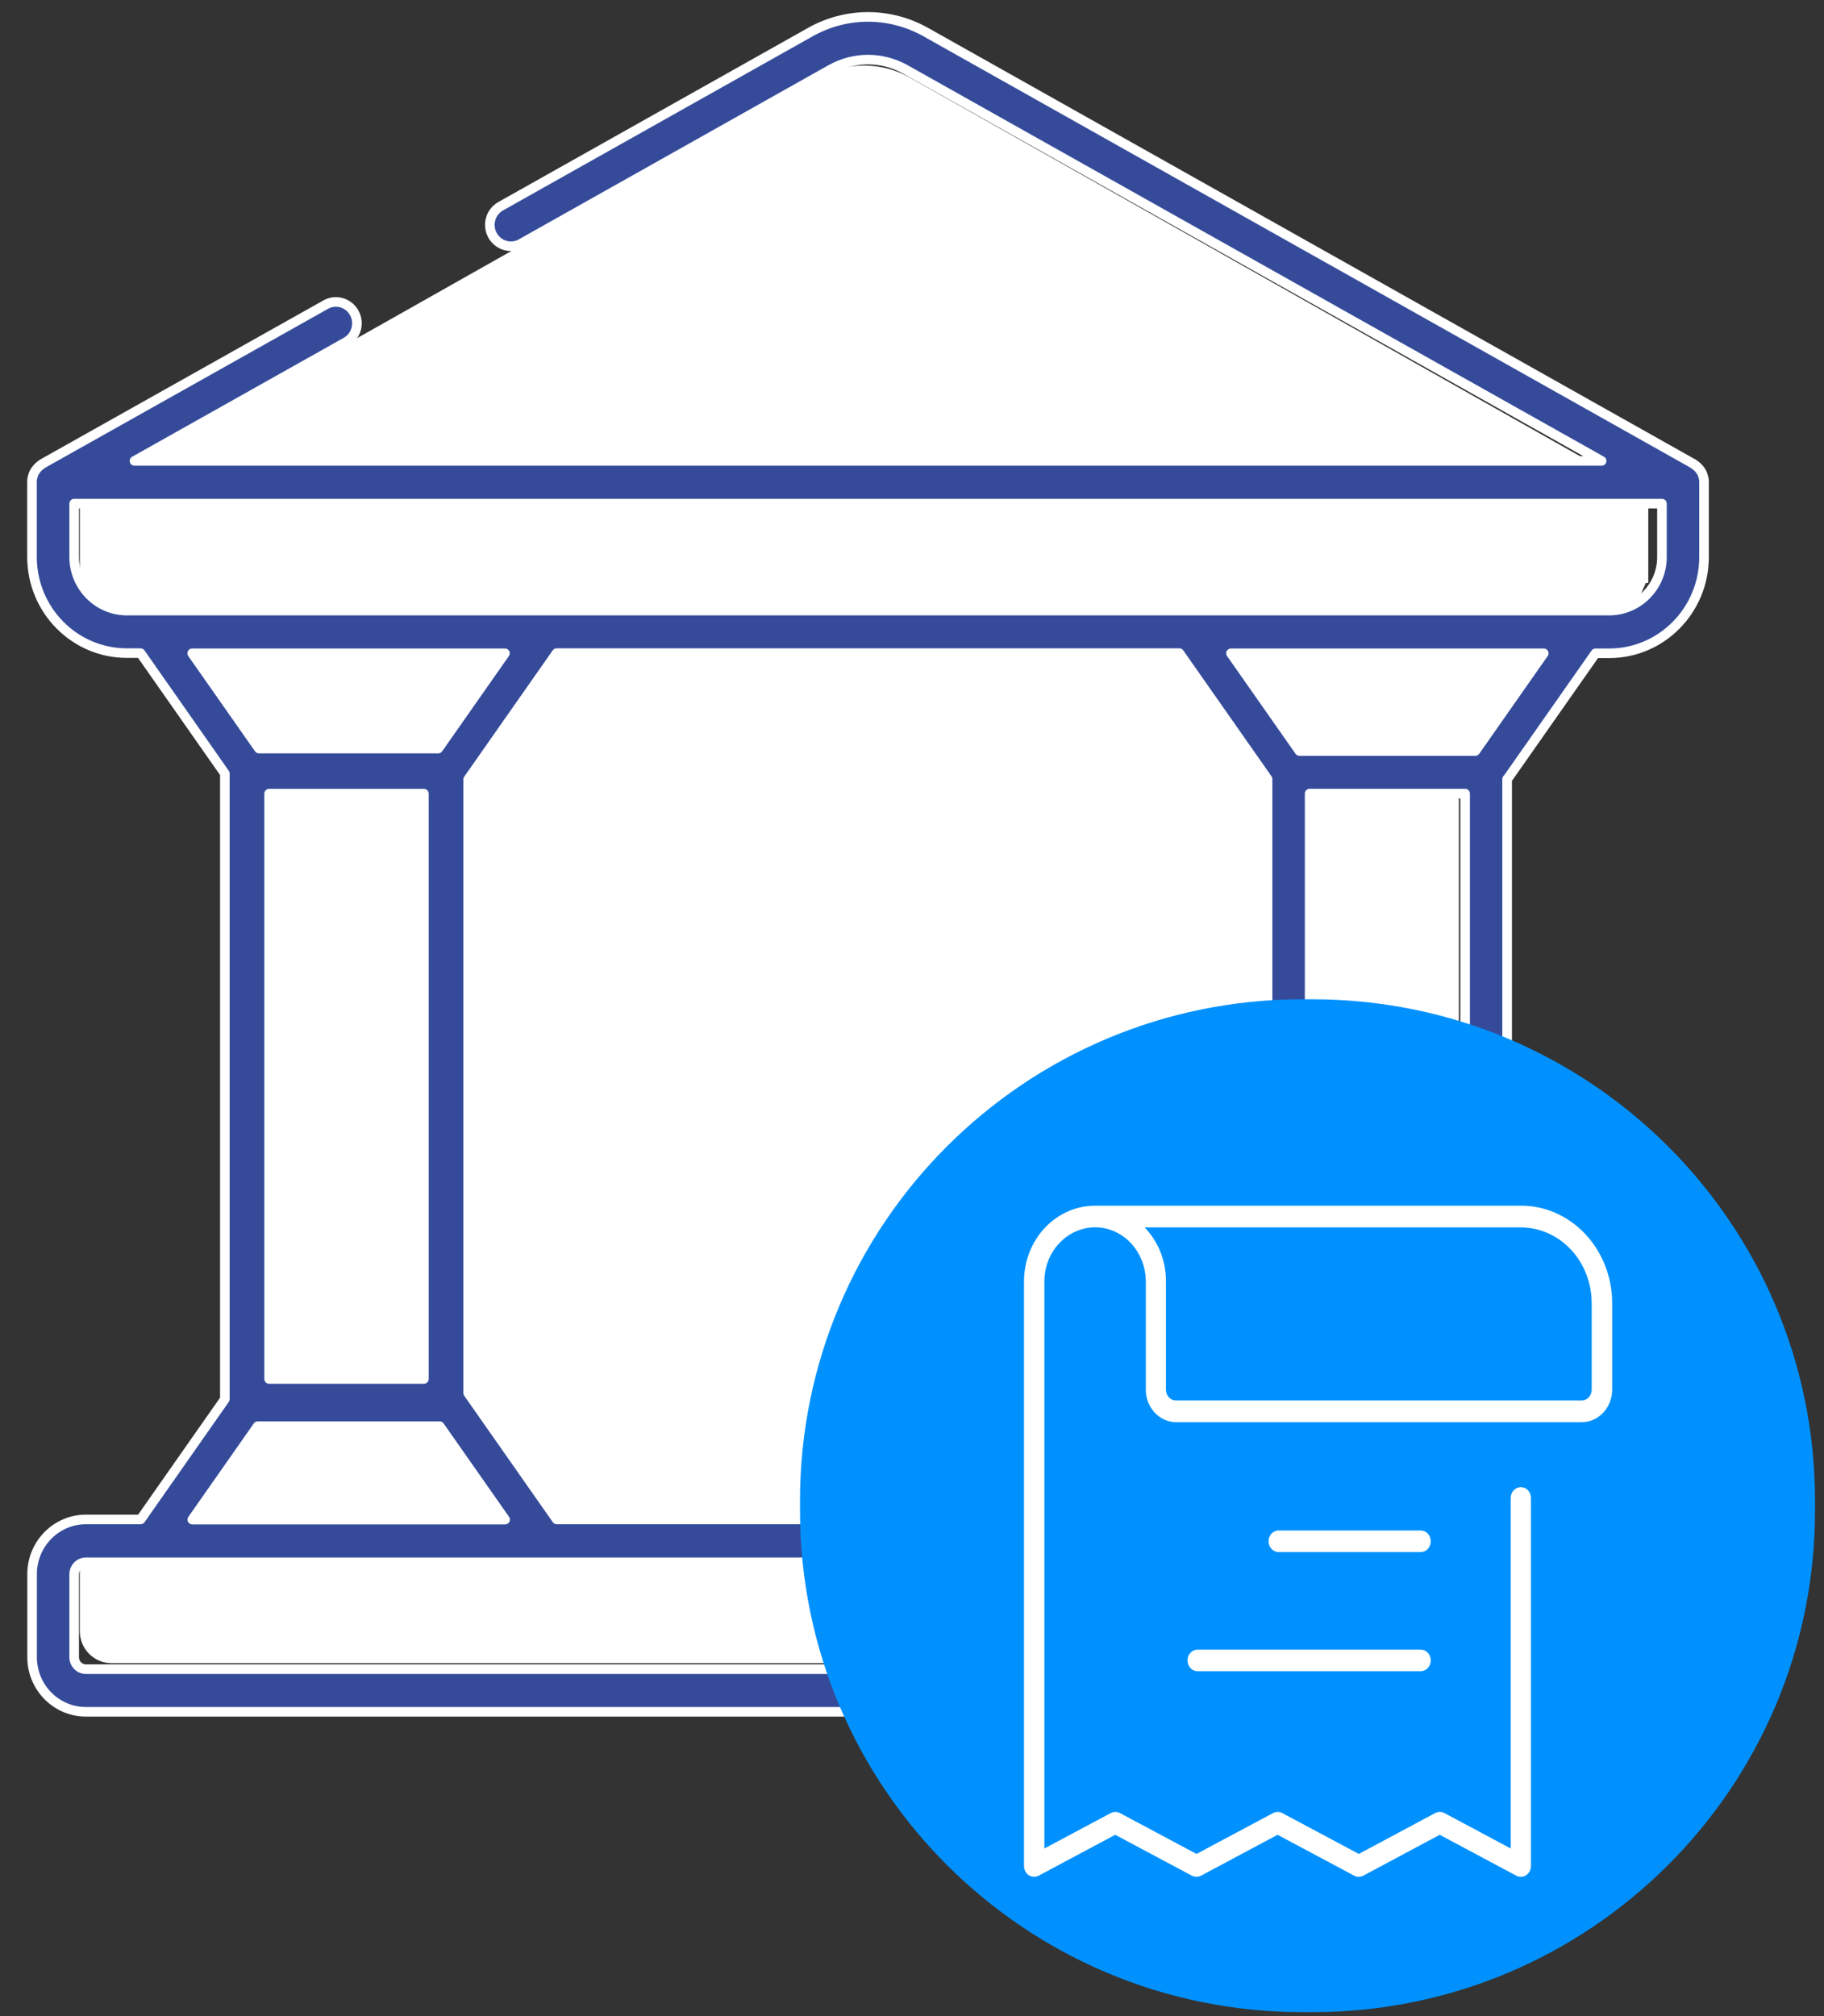 <svg width="57" height="63" viewBox="0 0 57 63" fill="none" xmlns="http://www.w3.org/2000/svg">
<rect x="0" y="0" width="57" height="63" fill="#333333" stroke="none"/>
<path d="M48.552 20.308L50.636 19.983L51.434 18.213L51.509 18.219V15.46L28.436 2.427C27.544 1.923 26.46 1.923 25.566 2.427L16.262 7.685L13.209 9.409L2.495 15.462V18.221L2.57 18.216L3.369 19.985L5.453 20.311L8.41 23.975V43.206L5.633 47.188L3.479 47.45L2.493 47.81V50.965C2.493 51.519 2.933 51.97 3.479 51.97H50.52C51.063 51.97 51.507 51.521 51.507 50.965V47.81L50.52 47.45L48.366 47.188L45.589 43.206V23.975L48.547 20.311L48.552 20.308Z" fill="white"/>
<path fill-rule="evenodd" clip-rule="evenodd" d="M49.86 20.414L47.103 24.348L47.097 24.342V43.758V43.774L49.695 47.48H51.567C52.495 47.48 53.251 48.246 53.251 49.188V51.785C53.251 52.724 52.495 53.491 51.567 53.491H2.684C1.758 53.491 1.003 52.727 1.003 51.785V49.188C1.003 48.246 1.756 47.48 2.684 47.48H4.394L7.027 43.721V24.171L4.391 20.409H3.963C2.328 20.409 1 19.061 1 17.403V15.065V15.044C1 15.015 1.003 14.989 1.008 14.96L1.015 14.921L1.015 14.921C1.023 14.89 1.031 14.858 1.044 14.827C1.045 14.823 1.046 14.82 1.048 14.816C1.049 14.813 1.05 14.81 1.052 14.806C1.067 14.769 1.088 14.735 1.108 14.701C1.112 14.696 1.116 14.691 1.12 14.687C1.124 14.682 1.128 14.678 1.132 14.672C1.147 14.652 1.165 14.631 1.183 14.61C1.188 14.604 1.194 14.599 1.2 14.594C1.206 14.589 1.211 14.584 1.217 14.578C1.235 14.563 1.253 14.547 1.273 14.531C1.286 14.521 1.299 14.51 1.315 14.502C1.322 14.497 1.34 14.484 1.34 14.484L10.176 9.52C10.493 9.339 10.896 9.457 11.071 9.779C11.249 10.1 11.133 10.508 10.816 10.686L4.203 14.403H50.05L28.299 2.173C27.564 1.759 26.687 1.759 25.955 2.173L16.286 7.61C15.969 7.791 15.566 7.673 15.391 7.351C15.213 7.03 15.329 6.622 15.646 6.444L25.318 1.006C26.45 0.368 27.804 0.37 28.936 1.006L52.911 14.489C52.914 14.492 52.919 14.495 52.923 14.499C52.928 14.502 52.932 14.505 52.936 14.508C52.943 14.513 52.95 14.518 52.957 14.522C52.964 14.527 52.971 14.531 52.978 14.537C52.998 14.552 53.016 14.568 53.034 14.584C53.047 14.594 53.058 14.604 53.068 14.615C53.086 14.633 53.104 14.657 53.12 14.678C53.127 14.686 53.135 14.696 53.143 14.707C53.166 14.741 53.184 14.774 53.2 14.811C53.202 14.816 53.205 14.824 53.207 14.832C53.218 14.864 53.228 14.895 53.236 14.926C53.241 14.939 53.243 14.952 53.243 14.966C53.244 14.973 53.245 14.982 53.246 14.99C53.248 15.009 53.251 15.029 53.251 15.049V15.07V17.408C53.251 19.067 51.923 20.414 50.288 20.414H49.86ZM8.092 23.392L6.006 20.414H15.78L13.694 23.392H8.092ZM14.63 24.356L17.395 20.409H36.854L39.611 24.342V33.834C39.611 34.203 39.905 34.501 40.268 34.501C40.632 34.501 40.926 34.203 40.926 33.834V24.797H45.785V43.091H40.926V37.473C40.926 37.104 40.632 36.806 40.268 36.806C39.905 36.806 39.611 37.104 39.611 37.473V43.758V43.774L37.014 47.48H17.397L14.63 43.529V24.356ZM8.054 44.566H13.74L15.786 47.485H6.008L8.054 44.566ZM13.247 43.091V24.8H8.41V43.091H13.247ZM2.318 15.737V17.408C2.318 18.329 3.058 19.08 3.966 19.08H50.288C51.196 19.08 51.936 18.329 51.936 17.408V15.737H2.318ZM38.468 20.414L40.609 23.469H46.102L48.243 20.414H38.468ZM51.936 51.788V49.191H51.933C51.933 48.987 51.768 48.819 51.567 48.819H2.684C2.483 48.819 2.318 48.987 2.318 49.191V51.788C2.318 51.992 2.483 52.159 2.684 52.159H51.569C51.771 52.159 51.936 51.992 51.936 51.788ZM40.449 44.428L38.308 47.483H38.311H48.408L46.267 44.428H40.449Z" fill="#354B9A"/>
<path d="M47.103 24.348L46.996 24.453C47.027 24.485 47.071 24.501 47.115 24.497C47.16 24.493 47.2 24.47 47.225 24.434L47.103 24.348ZM49.86 20.414V20.264C49.811 20.264 49.765 20.288 49.737 20.328L49.86 20.414ZM47.097 24.342L47.204 24.237C47.161 24.194 47.097 24.18 47.041 24.204C46.984 24.227 46.947 24.282 46.947 24.342H47.097ZM47.097 43.774H46.947C46.947 43.804 46.957 43.835 46.975 43.86L47.097 43.774ZM49.695 47.48L49.572 47.566C49.6 47.606 49.646 47.63 49.695 47.63V47.48ZM4.394 47.48V47.63C4.443 47.63 4.489 47.606 4.517 47.566L4.394 47.48ZM7.027 43.721L7.149 43.808C7.167 43.782 7.177 43.752 7.177 43.721H7.027ZM7.027 24.171H7.177C7.177 24.14 7.167 24.11 7.149 24.085L7.027 24.171ZM4.391 20.409L4.514 20.323C4.486 20.282 4.44 20.259 4.391 20.259V20.409ZM1.008 14.96L0.861 14.931L0.86 14.934L1.008 14.96ZM1.015 14.921L0.87 14.885L0.868 14.892L1.015 14.921ZM1.015 14.921L1.161 14.957L1.161 14.957L1.015 14.921ZM1.044 14.827L1.183 14.884L1.186 14.874L1.044 14.827ZM1.052 14.806L0.913 14.747L0.909 14.759L1.052 14.806ZM1.108 14.701L0.987 14.612L0.98 14.623L1.108 14.701ZM1.12 14.687L1.005 14.59L1.005 14.59L1.12 14.687ZM1.132 14.672L1.252 14.762L1.252 14.762L1.132 14.672ZM1.183 14.61L1.076 14.504L1.07 14.512L1.183 14.61ZM1.2 14.594L1.099 14.483L1.099 14.483L1.2 14.594ZM1.217 14.578L1.118 14.465L1.11 14.473L1.217 14.578ZM1.273 14.531L1.364 14.651L1.368 14.648L1.273 14.531ZM1.315 14.502L1.382 14.636C1.388 14.633 1.393 14.63 1.399 14.627L1.315 14.502ZM1.34 14.484L1.267 14.353C1.262 14.356 1.257 14.359 1.252 14.363L1.34 14.484ZM10.176 9.52L10.25 9.651L10.25 9.65L10.176 9.52ZM11.071 9.779L10.939 9.851L10.94 9.851L11.071 9.779ZM10.816 10.686L10.742 10.556L10.742 10.556L10.816 10.686ZM4.203 14.403L4.13 14.272C4.07 14.306 4.041 14.375 4.058 14.441C4.075 14.507 4.135 14.553 4.203 14.553V14.403ZM50.05 14.403V14.553C50.119 14.553 50.178 14.507 50.196 14.441C50.213 14.375 50.183 14.306 50.124 14.272L50.05 14.403ZM28.299 2.173L28.372 2.042L28.372 2.042L28.299 2.173ZM25.955 2.173L26.028 2.303L26.028 2.303L25.955 2.173ZM16.286 7.61L16.212 7.48L16.212 7.48L16.286 7.61ZM15.391 7.351L15.523 7.28L15.522 7.279L15.391 7.351ZM15.646 6.444L15.72 6.575L15.72 6.575L15.646 6.444ZM25.318 1.006L25.391 1.137L25.391 1.137L25.318 1.006ZM28.936 1.006L29.009 0.875L29.009 0.875L28.936 1.006ZM52.911 14.489L52.995 14.365L52.984 14.359L52.911 14.489ZM52.923 14.499L53.012 14.377L53.011 14.377L52.923 14.499ZM52.936 14.508L53.031 14.391L53.02 14.383L52.936 14.508ZM52.957 14.522L53.038 14.396L53.038 14.396L52.957 14.522ZM52.978 14.537L52.883 14.653L52.887 14.656L52.978 14.537ZM53.034 14.584L52.936 14.697L52.94 14.7L53.034 14.584ZM53.068 14.615L52.961 14.72L52.961 14.72L53.068 14.615ZM53.12 14.678L52.999 14.767C53.003 14.773 53.008 14.778 53.013 14.783L53.12 14.678ZM53.143 14.707L53.267 14.622L53.263 14.617L53.143 14.707ZM53.2 14.811L53.061 14.87L53.065 14.877L53.2 14.811ZM53.207 14.832L53.065 14.879L53.065 14.879L53.207 14.832ZM53.236 14.926L53.09 14.962C53.092 14.969 53.094 14.975 53.096 14.981L53.236 14.926ZM53.243 14.966H53.093C53.093 14.97 53.093 14.975 53.094 14.98L53.243 14.966ZM53.246 14.99L53.395 14.971L53.395 14.971L53.246 14.99ZM8.092 23.392L7.97 23.478C7.998 23.518 8.043 23.542 8.092 23.542V23.392ZM6.006 20.414V20.264C5.95 20.264 5.899 20.295 5.873 20.345C5.847 20.394 5.851 20.454 5.883 20.5L6.006 20.414ZM15.78 20.414L15.903 20.5C15.935 20.454 15.939 20.394 15.914 20.345C15.888 20.295 15.836 20.264 15.78 20.264V20.414ZM13.694 23.392V23.542C13.743 23.542 13.789 23.518 13.817 23.478L13.694 23.392ZM14.63 24.356L14.507 24.27C14.49 24.295 14.48 24.325 14.48 24.356H14.63ZM17.395 20.409V20.259C17.346 20.259 17.3 20.282 17.272 20.323L17.395 20.409ZM36.854 20.409L36.976 20.322C36.948 20.282 36.903 20.259 36.854 20.259V20.409ZM39.611 24.342H39.761C39.761 24.312 39.751 24.282 39.733 24.256L39.611 24.342ZM40.926 24.797V24.648C40.843 24.648 40.776 24.715 40.776 24.797H40.926ZM45.785 24.797H45.935C45.935 24.715 45.868 24.648 45.785 24.648V24.797ZM45.785 43.091V43.241C45.868 43.241 45.935 43.174 45.935 43.091H45.785ZM40.926 43.091H40.776C40.776 43.174 40.843 43.241 40.926 43.241V43.091ZM39.611 43.774L39.733 43.86C39.751 43.835 39.761 43.804 39.761 43.774H39.611ZM37.014 47.48V47.63C37.062 47.63 37.108 47.606 37.136 47.566L37.014 47.48ZM17.397 47.48L17.275 47.566C17.303 47.606 17.349 47.63 17.397 47.63V47.48ZM14.63 43.529H14.48C14.48 43.56 14.49 43.59 14.507 43.615L14.63 43.529ZM13.74 44.566L13.863 44.48C13.835 44.44 13.789 44.416 13.74 44.416V44.566ZM8.054 44.566V44.416C8.005 44.416 7.959 44.44 7.931 44.48L8.054 44.566ZM15.786 47.485V47.635C15.841 47.635 15.893 47.604 15.919 47.554C15.944 47.505 15.941 47.445 15.908 47.399L15.786 47.485ZM6.008 47.485L5.886 47.399C5.854 47.445 5.85 47.505 5.875 47.554C5.901 47.604 5.953 47.635 6.008 47.635V47.485ZM13.247 43.091V43.241C13.33 43.241 13.397 43.174 13.397 43.091H13.247ZM13.247 24.8H13.397C13.397 24.718 13.33 24.65 13.247 24.65V24.8ZM8.41 24.8V24.65C8.327 24.65 8.26 24.718 8.26 24.8H8.41ZM8.41 43.091H8.26C8.26 43.174 8.327 43.241 8.41 43.241V43.091ZM2.318 15.737V15.587C2.235 15.587 2.168 15.654 2.168 15.737H2.318ZM51.936 15.737H52.086C52.086 15.654 52.019 15.587 51.936 15.587V15.737ZM40.609 23.469L40.486 23.555C40.514 23.595 40.56 23.619 40.609 23.619V23.469ZM38.468 20.414V20.264C38.412 20.264 38.361 20.295 38.335 20.345C38.309 20.394 38.313 20.454 38.345 20.5L38.468 20.414ZM46.102 23.469V23.619C46.151 23.619 46.197 23.595 46.225 23.555L46.102 23.469ZM48.243 20.414L48.365 20.5C48.398 20.454 48.401 20.394 48.376 20.345C48.35 20.295 48.298 20.264 48.243 20.264V20.414ZM51.936 49.191H52.086C52.086 49.108 52.019 49.041 51.936 49.041V49.191ZM51.933 49.191H51.783C51.783 49.273 51.85 49.341 51.933 49.341V49.191ZM38.308 47.483L38.185 47.397C38.153 47.442 38.149 47.502 38.175 47.552C38.201 47.602 38.252 47.633 38.308 47.633V47.483ZM40.449 44.428V44.278C40.4 44.278 40.354 44.301 40.326 44.342L40.449 44.428ZM48.408 47.483V47.633C48.464 47.633 48.515 47.602 48.541 47.552C48.566 47.502 48.563 47.442 48.531 47.397L48.408 47.483ZM46.267 44.428L46.39 44.342C46.362 44.301 46.316 44.278 46.267 44.278V44.428ZM47.225 24.434L49.983 20.5L49.737 20.328L46.98 24.262L47.225 24.434ZM46.991 24.448L46.996 24.453L47.209 24.242L47.204 24.237L46.991 24.448ZM47.248 43.758V24.342H46.947V43.758H47.248ZM47.248 43.774V43.758H46.947V43.774H47.248ZM49.817 47.394L47.22 43.688L46.975 43.86L49.572 47.566L49.817 47.394ZM51.567 47.33H49.695V47.63H51.567V47.33ZM53.401 49.188C53.401 48.166 52.58 47.33 51.567 47.33V47.63C52.411 47.63 53.101 48.327 53.101 49.188H53.401ZM53.401 51.785V49.188H53.101V51.785H53.401ZM51.567 53.641C52.58 53.641 53.401 52.805 53.401 51.785H53.101C53.101 52.643 52.411 53.341 51.567 53.341V53.641ZM2.684 53.641H51.567V53.341H2.684V53.641ZM0.853 51.785C0.853 52.808 1.674 53.641 2.684 53.641V53.341C1.843 53.341 1.153 52.646 1.153 51.785H0.853ZM0.853 49.188V51.785H1.153V49.188H0.853ZM2.684 47.33C1.671 47.33 0.853 48.166 0.853 49.188H1.153C1.153 48.327 1.841 47.63 2.684 47.63V47.33ZM4.394 47.33H2.684V47.63H4.394V47.33ZM6.904 43.636L4.271 47.394L4.517 47.566L7.149 43.808L6.904 43.636ZM7.177 43.721V24.171H6.877V43.721H7.177ZM4.269 20.495L6.904 24.257L7.149 24.085L4.514 20.323L4.269 20.495ZM3.963 20.558H4.391V20.259H3.963V20.558ZM0.85 17.403C0.85 19.142 2.243 20.558 3.963 20.558V20.259C2.413 20.259 1.15 18.981 1.15 17.403H0.85ZM0.85 15.065V17.403H1.15V15.065H0.85ZM0.85 15.044V15.065H1.15V15.044H0.85ZM0.86 14.934C0.854 14.97 0.85 15.005 0.85 15.044H1.15C1.15 15.025 1.152 15.008 1.155 14.987L0.86 14.934ZM0.868 14.892L0.861 14.931L1.155 14.989L1.163 14.95L0.868 14.892ZM0.87 14.885L0.87 14.885L1.161 14.957L1.161 14.957L0.87 14.885ZM0.905 14.77C0.887 14.813 0.877 14.855 0.87 14.885L1.161 14.957C1.169 14.924 1.175 14.903 1.183 14.884L0.905 14.77ZM0.908 14.761C0.907 14.764 0.904 14.771 0.901 14.78L1.186 14.874C1.186 14.874 1.186 14.875 1.187 14.871L0.908 14.761ZM0.909 14.759C0.909 14.758 0.91 14.758 0.908 14.761L1.187 14.871C1.188 14.868 1.191 14.861 1.194 14.853L0.909 14.759ZM0.98 14.623C0.96 14.656 0.934 14.699 0.913 14.748L1.19 14.864C1.2 14.839 1.215 14.815 1.237 14.779L0.98 14.623ZM1.005 14.59C1.002 14.594 0.995 14.602 0.988 14.612L1.229 14.79C1.229 14.79 1.23 14.789 1.234 14.784L1.005 14.59ZM1.011 14.583C1.01 14.584 1.01 14.585 1.005 14.59L1.234 14.784C1.238 14.78 1.245 14.771 1.252 14.762L1.011 14.583ZM1.07 14.512C1.052 14.532 1.03 14.557 1.011 14.583L1.252 14.762C1.264 14.746 1.278 14.73 1.297 14.708L1.07 14.512ZM1.099 14.483C1.094 14.487 1.085 14.495 1.076 14.504L1.29 14.715C1.291 14.713 1.294 14.711 1.3 14.706L1.099 14.483ZM1.11 14.473C1.108 14.475 1.106 14.477 1.099 14.483L1.3 14.706C1.305 14.701 1.315 14.693 1.323 14.684L1.11 14.473ZM1.183 14.412C1.157 14.431 1.136 14.45 1.118 14.465L1.315 14.692C1.333 14.675 1.348 14.663 1.364 14.651L1.183 14.412ZM1.247 14.369C1.215 14.385 1.19 14.406 1.179 14.415L1.368 14.648C1.375 14.642 1.378 14.639 1.381 14.637C1.383 14.636 1.384 14.636 1.382 14.636L1.247 14.369ZM1.34 14.484C1.252 14.363 1.252 14.363 1.252 14.363C1.252 14.363 1.252 14.363 1.252 14.363C1.252 14.363 1.252 14.363 1.252 14.363C1.252 14.363 1.252 14.363 1.252 14.363C1.252 14.363 1.252 14.363 1.252 14.363C1.252 14.363 1.252 14.363 1.252 14.363C1.252 14.363 1.252 14.363 1.252 14.363C1.251 14.364 1.251 14.364 1.25 14.365C1.248 14.366 1.246 14.368 1.243 14.369C1.237 14.373 1.233 14.377 1.231 14.378L1.399 14.627C1.404 14.623 1.413 14.617 1.418 14.613C1.421 14.611 1.423 14.609 1.425 14.608C1.426 14.607 1.427 14.607 1.428 14.606C1.428 14.606 1.428 14.606 1.428 14.606C1.428 14.606 1.428 14.606 1.428 14.606C1.428 14.606 1.428 14.606 1.428 14.606C1.428 14.606 1.428 14.606 1.428 14.606C1.428 14.606 1.428 14.606 1.428 14.606C1.428 14.606 1.428 14.606 1.428 14.606C1.428 14.606 1.428 14.606 1.34 14.484ZM10.103 9.389L1.267 14.353L1.414 14.615L10.25 9.651L10.103 9.389ZM11.203 9.707C10.988 9.313 10.493 9.167 10.102 9.389L10.25 9.65C10.493 9.512 10.803 9.601 10.939 9.851L11.203 9.707ZM10.889 10.817C11.279 10.599 11.42 10.1 11.202 9.706L10.94 9.851C11.078 10.101 10.987 10.418 10.742 10.556L10.889 10.817ZM4.277 14.534L10.889 10.817L10.742 10.556L4.13 14.272L4.277 14.534ZM50.05 14.253H4.203V14.553H50.05V14.253ZM28.226 2.303L49.977 14.534L50.124 14.272L28.372 2.042L28.226 2.303ZM26.028 2.303C26.715 1.916 27.536 1.916 28.226 2.303L28.372 2.042C27.592 1.603 26.659 1.603 25.881 2.042L26.028 2.303ZM16.359 7.741L26.028 2.303L25.881 2.042L16.212 7.48L16.359 7.741ZM15.259 7.423C15.474 7.817 15.969 7.963 16.36 7.741L16.212 7.48C15.969 7.618 15.659 7.529 15.523 7.28L15.259 7.423ZM15.573 6.313C15.183 6.532 15.042 7.031 15.26 7.424L15.522 7.279C15.384 7.029 15.475 6.712 15.72 6.575L15.573 6.313ZM25.244 0.875L15.573 6.313L15.72 6.575L25.391 1.137L25.244 0.875ZM29.009 0.875C27.832 0.214 26.422 0.211 25.244 0.875L25.391 1.137C26.478 0.524 27.776 0.527 28.863 1.137L29.009 0.875ZM52.984 14.359L29.009 0.875L28.863 1.137L52.837 14.62L52.984 14.359ZM53.011 14.377C53.008 14.374 53.001 14.369 52.995 14.365L52.827 14.614C52.828 14.615 52.83 14.616 52.836 14.62L53.011 14.377ZM53.02 14.383C53.019 14.383 53.017 14.381 53.012 14.377L52.835 14.62C52.839 14.623 52.846 14.628 52.852 14.632L53.02 14.383ZM53.038 14.396C53.035 14.394 53.033 14.392 53.031 14.391C53.03 14.39 53.03 14.39 53.031 14.391L52.842 14.624C52.856 14.636 52.87 14.644 52.876 14.648L53.038 14.396ZM53.072 14.42C53.058 14.409 53.044 14.4 53.038 14.396L52.876 14.648C52.88 14.651 52.881 14.652 52.883 14.653C52.884 14.654 52.884 14.654 52.883 14.653L53.072 14.42ZM53.133 14.47C53.115 14.455 53.094 14.436 53.069 14.417L52.887 14.656C52.903 14.668 52.917 14.681 52.936 14.697L53.133 14.47ZM53.175 14.51C53.165 14.5 53.149 14.483 53.129 14.467L52.94 14.7C52.946 14.705 52.95 14.709 52.961 14.72L53.175 14.51ZM53.24 14.589C53.224 14.568 53.201 14.536 53.175 14.51L52.961 14.72C52.971 14.73 52.983 14.746 52.999 14.767L53.24 14.589ZM53.263 14.617C53.257 14.609 53.243 14.589 53.226 14.572L53.013 14.783C53.011 14.781 53.011 14.781 53.013 14.784C53.016 14.787 53.018 14.79 53.022 14.796L53.263 14.617ZM53.338 14.753C53.319 14.708 53.296 14.665 53.267 14.622L53.019 14.791C53.036 14.816 53.049 14.841 53.061 14.87L53.338 14.753ZM53.35 14.785C53.349 14.782 53.342 14.762 53.334 14.745L53.065 14.877C53.063 14.874 53.063 14.872 53.062 14.872C53.062 14.871 53.062 14.871 53.062 14.871C53.063 14.873 53.063 14.874 53.065 14.879L53.35 14.785ZM53.381 14.89C53.372 14.852 53.36 14.816 53.35 14.785L53.065 14.879C53.075 14.911 53.084 14.937 53.09 14.962L53.381 14.89ZM53.393 14.966C53.393 14.932 53.387 14.9 53.375 14.871L53.096 14.981C53.095 14.978 53.093 14.973 53.093 14.966H53.393ZM53.395 14.971C53.394 14.963 53.393 14.956 53.393 14.951L53.094 14.98C53.095 14.99 53.096 15.001 53.097 15.009L53.395 14.971ZM53.401 15.049C53.401 15.018 53.397 14.989 53.395 14.971L53.097 15.008C53.1 15.029 53.101 15.04 53.101 15.049H53.401ZM53.401 15.07V15.049H53.101V15.07H53.401ZM53.401 17.408V15.07H53.101V17.408H53.401ZM50.288 20.564C52.008 20.564 53.401 19.148 53.401 17.408H53.101C53.101 18.986 51.838 20.264 50.288 20.264V20.564ZM49.86 20.564H50.288V20.264H49.86V20.564ZM8.215 23.305L6.129 20.328L5.883 20.5L7.97 23.478L8.215 23.305ZM6.006 20.564H15.78V20.264H6.006V20.564ZM15.658 20.328L13.571 23.305L13.817 23.478L15.903 20.5L15.658 20.328ZM8.092 23.542H13.694V23.242H8.092V23.542ZM14.753 24.442L17.518 20.495L17.272 20.323L14.507 24.27L14.753 24.442ZM17.395 20.558H36.854V20.259H17.395V20.558ZM36.731 20.495L39.488 24.428L39.733 24.256L36.976 20.322L36.731 20.495ZM39.461 24.342V33.834H39.761V24.342H39.461ZM39.461 33.834C39.461 34.284 39.82 34.651 40.268 34.651V34.351C39.989 34.351 39.761 34.122 39.761 33.834H39.461ZM40.268 34.651C40.717 34.651 41.076 34.284 41.076 33.834H40.776C40.776 34.122 40.547 34.351 40.268 34.351V34.651ZM41.076 33.834V24.797H40.776V33.834H41.076ZM40.926 24.948H45.785V24.648H40.926V24.948ZM45.635 24.797V43.091H45.935V24.797H45.635ZM45.785 42.941H40.926V43.241H45.785V42.941ZM41.076 43.091V37.473H40.776V43.091H41.076ZM41.076 37.473C41.076 37.023 40.717 36.656 40.268 36.656V36.956C40.547 36.956 40.776 37.185 40.776 37.473H41.076ZM40.268 36.656C39.82 36.656 39.461 37.023 39.461 37.473H39.761C39.761 37.185 39.989 36.956 40.268 36.956V36.656ZM39.461 37.473V43.758H39.761V37.473H39.461ZM39.461 43.758V43.774H39.761V43.758H39.461ZM39.488 43.688L36.891 47.394L37.136 47.566L39.733 43.86L39.488 43.688ZM37.014 47.33H17.397V47.63H37.014V47.33ZM17.52 47.394L14.753 43.443L14.507 43.615L17.275 47.566L17.52 47.394ZM14.48 24.356V43.529H14.78V24.356H14.48ZM13.74 44.416H8.054V44.716H13.74V44.416ZM13.617 44.652L15.663 47.571L15.908 47.399L13.863 44.48L13.617 44.652ZM15.786 47.335H6.008V47.635H15.786V47.335ZM6.131 47.571L8.177 44.652L7.931 44.48L5.886 47.399L6.131 47.571ZM13.397 43.091V24.8H13.097V43.091H13.397ZM13.247 24.65H8.41V24.95H13.247V24.65ZM8.26 24.8V43.091H8.56V24.8H8.26ZM13.247 42.941H8.41V43.241H13.247V42.941ZM2.468 17.408V15.737H2.168V17.408H2.468ZM3.966 18.93C3.143 18.93 2.468 18.248 2.468 17.408H2.168C2.168 18.41 2.973 19.23 3.966 19.23V18.93ZM50.288 18.93H3.966V19.23H50.288V18.93ZM51.786 17.408C51.786 18.248 51.111 18.93 50.288 18.93V19.23C51.28 19.23 52.086 18.41 52.086 17.408H51.786ZM51.786 15.737V17.408H52.086V15.737H51.786ZM2.318 15.887H51.936V15.587H2.318V15.887ZM40.731 23.383L38.591 20.328L38.345 20.5L40.486 23.555L40.731 23.383ZM46.102 23.319H40.609V23.619H46.102V23.319ZM48.12 20.328L45.979 23.383L46.225 23.555L48.365 20.5L48.12 20.328ZM38.468 20.564H48.243V20.264H38.468V20.564ZM51.786 49.191V51.788H52.086V49.191H51.786ZM51.933 49.341H51.936V49.041H51.933V49.341ZM51.567 48.969C51.683 48.969 51.783 49.068 51.783 49.191H52.083C52.083 48.906 51.853 48.669 51.567 48.669V48.969ZM2.684 48.969H51.567V48.669H2.684V48.969ZM2.468 49.191C2.468 49.068 2.568 48.969 2.684 48.969V48.669C2.398 48.669 2.168 48.906 2.168 49.191H2.468ZM2.468 51.788V49.191H2.168V51.788H2.468ZM2.684 52.009C2.568 52.009 2.468 51.911 2.468 51.788H2.168C2.168 52.073 2.398 52.309 2.684 52.309V52.009ZM51.569 52.009H2.684V52.309H51.569V52.009ZM51.786 51.788C51.786 51.911 51.686 52.009 51.569 52.009V52.309C51.855 52.309 52.086 52.073 52.086 51.788H51.786ZM38.431 47.569L40.572 44.514L40.326 44.342L38.185 47.397L38.431 47.569ZM38.311 47.333H38.308V47.633H38.311V47.333ZM48.408 47.333H38.311V47.633H48.408V47.333ZM46.144 44.514L48.285 47.569L48.531 47.397L46.39 44.342L46.144 44.514ZM40.449 44.578H46.267V44.278H40.449V44.578Z" fill="white"/>
<path d="M41.016 31.226H40.703C32.029 31.226 25 38.242 25 46.894V47.207C25 55.862 32.032 62.876 40.703 62.876H41.016C49.69 62.876 56.719 55.859 56.719 47.207V46.894C56.719 38.239 49.687 31.226 41.016 31.226Z" fill="#0091FF"/>
<path d="M47.523 37.676H34.217C33.63 37.676 33.065 37.926 32.649 38.37C32.234 38.814 32 39.417 32 40.044V58.309C32 58.368 32.015 58.423 32.04 58.474C32.067 58.524 32.105 58.567 32.149 58.596C32.194 58.625 32.249 58.644 32.301 58.647C32.356 58.647 32.408 58.636 32.458 58.612L34.851 57.334L37.248 58.612C37.292 58.636 37.34 58.647 37.389 58.647C37.439 58.647 37.486 58.633 37.531 58.612L39.925 57.334L42.318 58.612C42.363 58.636 42.41 58.647 42.46 58.647C42.51 58.647 42.557 58.633 42.602 58.612L44.991 57.334L47.384 58.612C47.431 58.639 47.486 58.649 47.541 58.647C47.596 58.647 47.648 58.628 47.693 58.596C47.737 58.567 47.777 58.524 47.802 58.474C47.827 58.423 47.842 58.368 47.842 58.309V46.808C47.842 46.718 47.81 46.633 47.75 46.569C47.69 46.505 47.611 46.471 47.526 46.471C47.441 46.471 47.362 46.505 47.302 46.569C47.242 46.633 47.21 46.718 47.21 46.808V57.762L45.135 56.654C45.09 56.63 45.043 56.62 44.993 56.62C44.943 56.62 44.896 56.633 44.851 56.654L42.463 57.932L40.069 56.654C40.024 56.63 39.977 56.62 39.927 56.62C39.877 56.62 39.83 56.633 39.785 56.654L37.392 57.932L34.996 56.654C34.951 56.63 34.904 56.62 34.854 56.62C34.804 56.62 34.757 56.633 34.712 56.654L32.637 57.762V40.044C32.637 39.595 32.804 39.164 33.102 38.848C33.398 38.532 33.801 38.354 34.222 38.351C34.642 38.351 35.043 38.529 35.342 38.848C35.638 39.164 35.804 39.595 35.807 40.044V43.426C35.807 43.694 35.906 43.952 36.086 44.143C36.265 44.334 36.506 44.441 36.757 44.441H49.429C49.681 44.441 49.922 44.334 50.101 44.143C50.28 43.952 50.38 43.694 50.38 43.426V40.718C50.38 39.911 50.079 39.138 49.544 38.566C49.009 37.995 48.285 37.674 47.529 37.674L47.523 37.676ZM49.74 43.426C49.74 43.516 49.708 43.601 49.648 43.665C49.589 43.729 49.509 43.763 49.425 43.763H36.752C36.668 43.763 36.588 43.729 36.528 43.665C36.469 43.601 36.436 43.516 36.436 43.426V40.044C36.436 39.733 36.382 39.425 36.27 39.138C36.158 38.851 35.993 38.59 35.787 38.373L35.77 38.354H47.523C48.111 38.354 48.675 38.604 49.091 39.047C49.507 39.491 49.74 40.094 49.74 40.721V43.428V43.426Z" fill="white"/>
<path d="M44.395 47.825H39.959C39.874 47.825 39.794 47.86 39.735 47.923C39.675 47.987 39.642 48.072 39.642 48.163C39.642 48.253 39.675 48.338 39.735 48.402C39.794 48.465 39.874 48.5 39.959 48.5H44.395C44.48 48.5 44.559 48.465 44.619 48.402C44.679 48.338 44.711 48.253 44.711 48.163C44.711 48.072 44.679 47.987 44.619 47.923C44.559 47.86 44.48 47.825 44.395 47.825ZM44.395 51.547H37.426C37.341 51.547 37.261 51.582 37.202 51.646C37.142 51.709 37.11 51.794 37.11 51.885C37.11 51.975 37.142 52.06 37.202 52.124C37.261 52.188 37.341 52.222 37.426 52.222H44.395C44.48 52.222 44.559 52.188 44.619 52.124C44.679 52.06 44.711 51.975 44.711 51.885C44.711 51.794 44.679 51.709 44.619 51.646C44.559 51.582 44.48 51.547 44.395 51.547Z" fill="white"/>
</svg>
